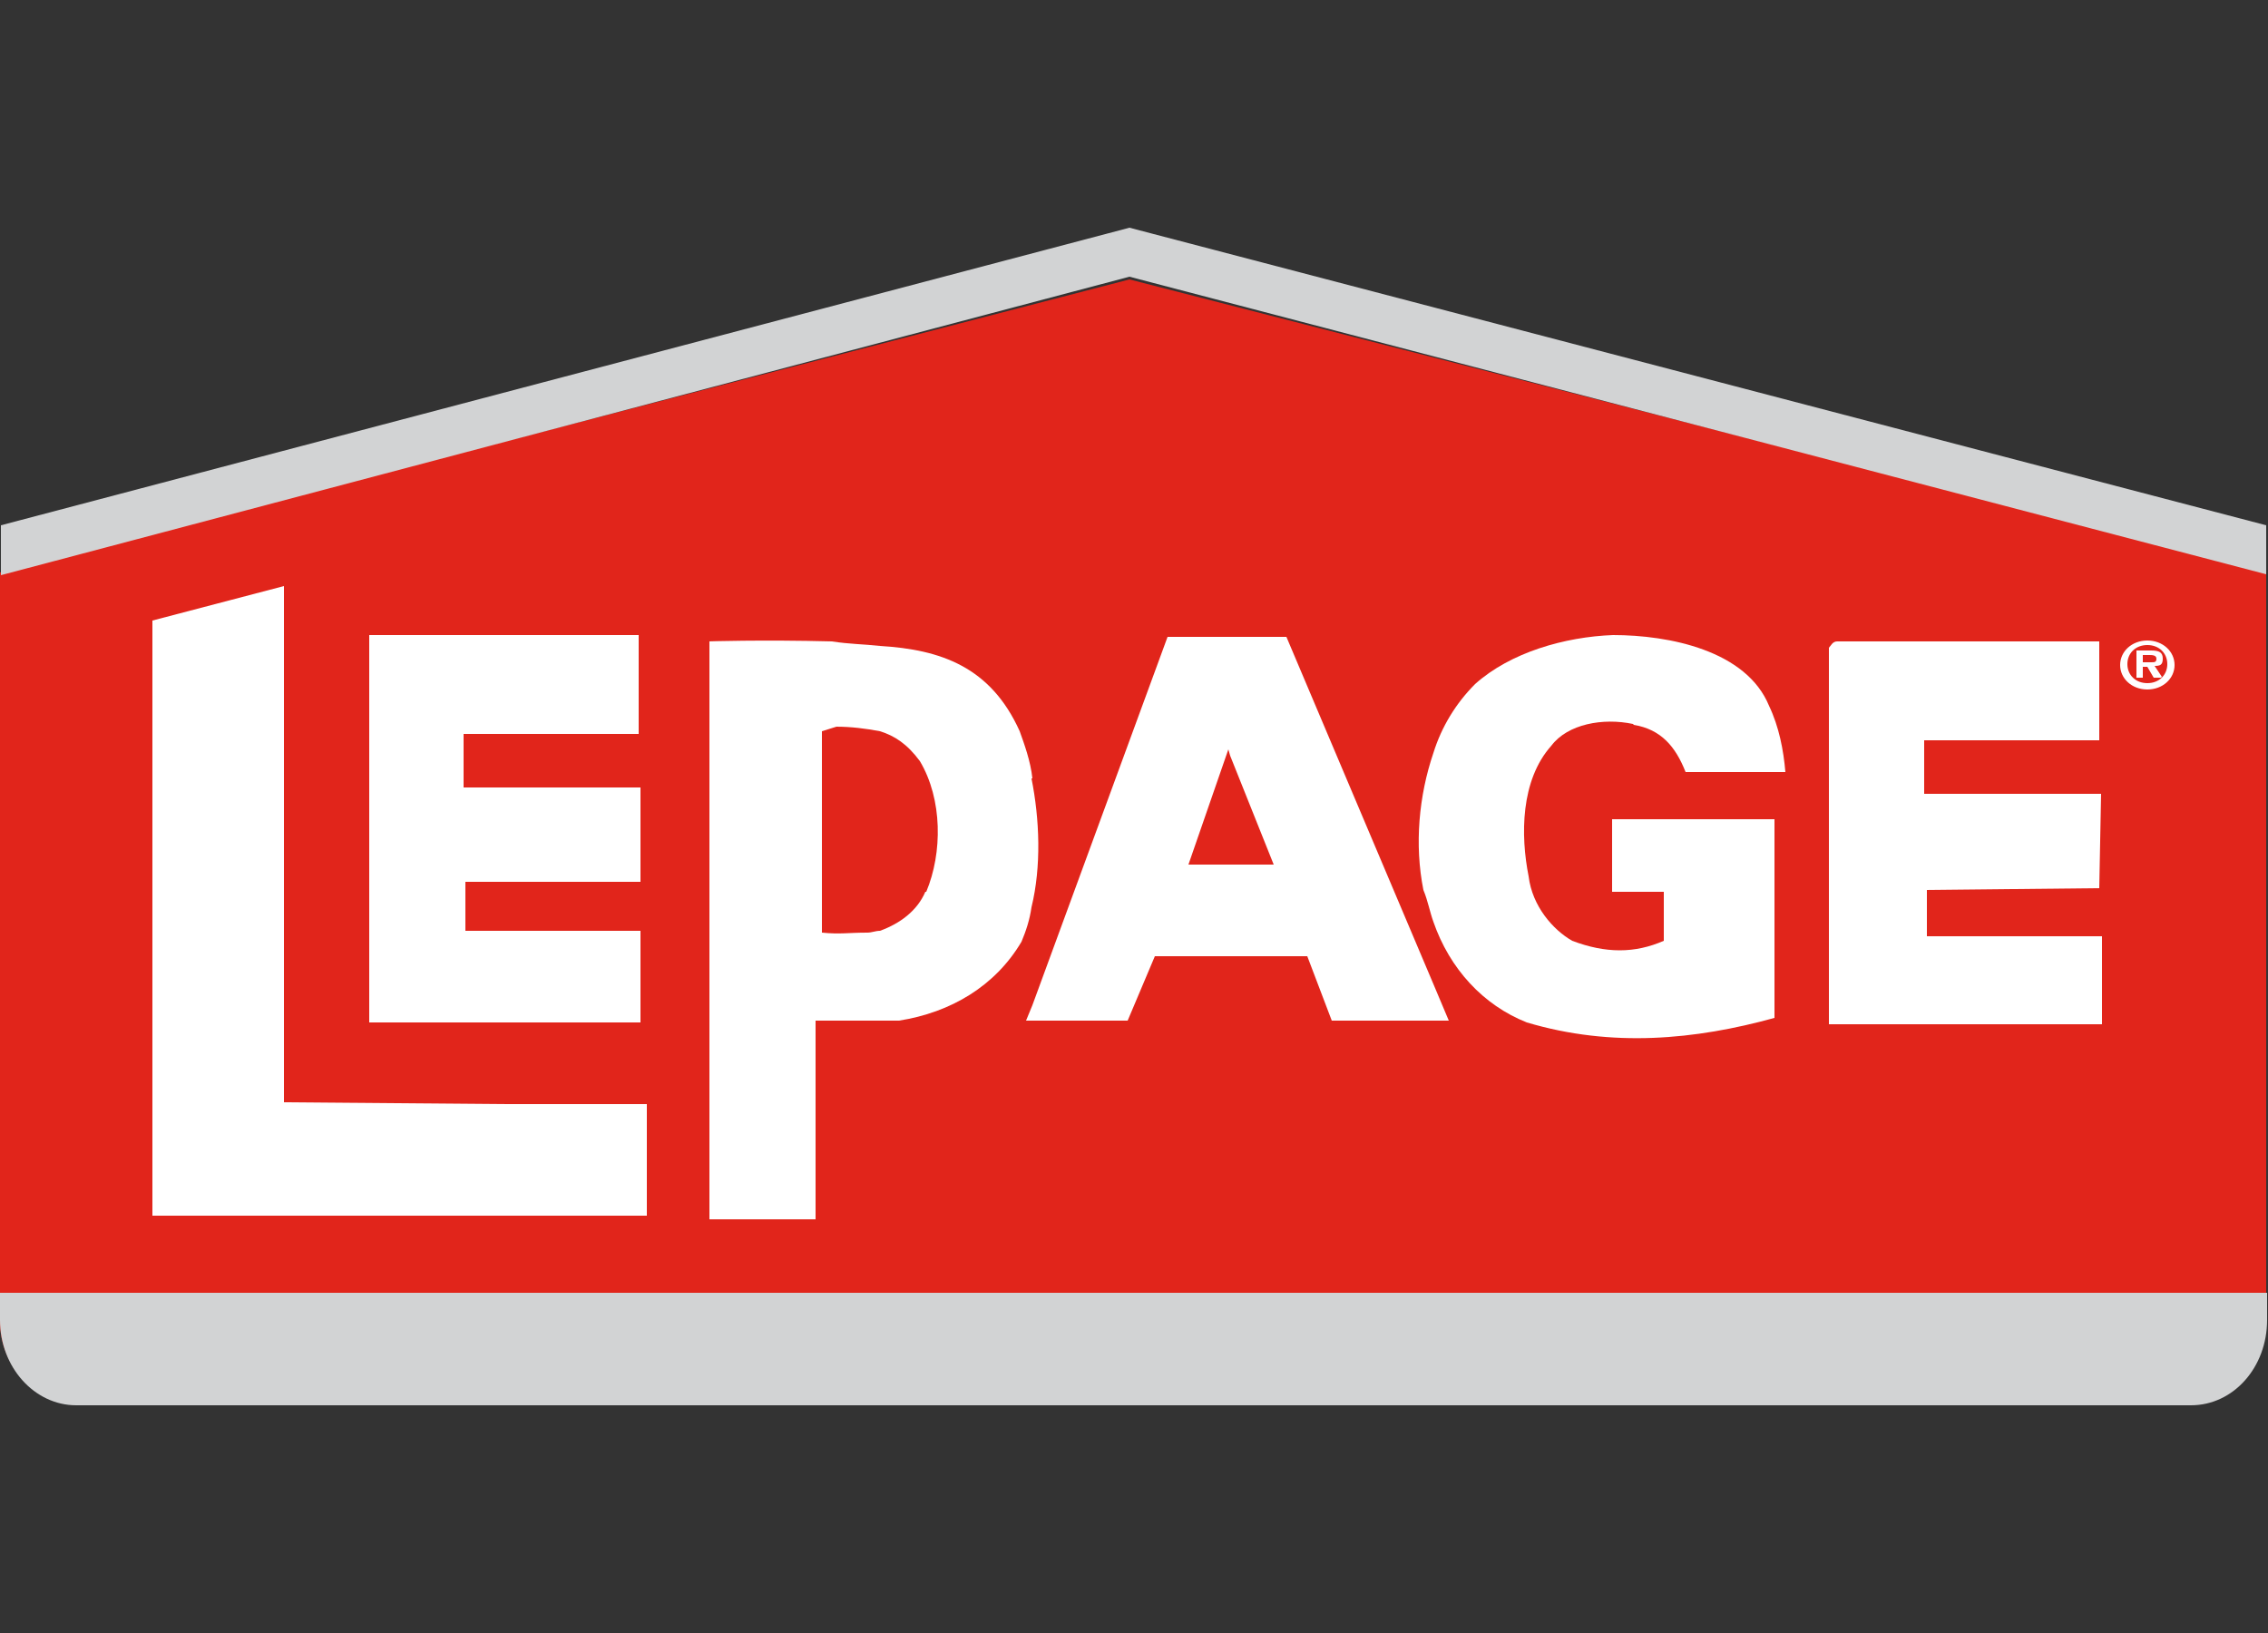 <?xml version="1.0" encoding="UTF-8"?>
<svg xmlns="http://www.w3.org/2000/svg" id="Layer_1" data-name="Layer 1" version="1.1" viewBox="0 0 250 180">
  <rect x="0" y="0" width="250" height="180" fill="#333333" stroke="none"/>
  <defs>
    <style>
      .cls-1 {
        fill: #e1251b;
      }

      .cls-1, .cls-2, .cls-3 {
        stroke-width: 0px;
      }

      .cls-2 {
        fill: #d2d3d4;
      }

      .cls-3 {
        fill: #fff;
      }
    </style>
  </defs>
  <path class="cls-1" d="M249.9,63L124.5,30.8,0,63.1v82.6c0,4.8,3.8,8.7,8.4,8.7h233c4.7,0,8.4-3.9,8.4-8.7V63Z"></path>
  <polygon class="cls-2" points="124.5 30.5 249.8 63.3 249.8 57.9 124.5 25.1 .1 57.9 .1 63.4 124.5 30.5"></polygon>
  <g>
    <path class="cls-3" d="M113.8,85.8c-.2-1.9-.9-3.8-1.4-5.2-3.2-7.1-8.7-9-15.4-9.4-1.8-.2-3.4-.2-5.3-.5-7.6-.2-14,0-13.5,0v63.7h11.7v-21.9h9.2c5.7-.9,10.6-3.8,13.5-8.7.5-1.2.9-2.4,1.1-3.8,1.1-4.5.9-9.7,0-14.2ZM102,98.3c-.9,2.1-2.8,3.5-5,4.3-.5,0-.9.2-1.4.2-2.1,0-3,.2-5,0v-22.2l1.6-.5c1.6,0,3.2.2,4.8.5,1.6.5,3,1.4,4.4,3.3,2.5,4.2,2.5,10.1.7,14.4Z"></path>
    <path class="cls-3" d="M141.8,70.2h-13.1l-14.9,40.6-.7,1.7h11.2l3-7.1h16.8l2.7,7.1h12.9l-1.6-3.8-16.3-38.5ZM135.6,95.3h-4.6l4.4-12.7.2.7,4.8,12h-4.8Z"></path>
    <path class="cls-3" d="M180.1,79.9c3,.5,4.6,2.4,5.7,5.2h11c-.2-2.4-.7-5-1.8-7.3-2.5-6.1-11-7.8-17.2-7.8-5.3.2-11.3,1.9-15.2,5.4-2.1,2.1-3.7,4.7-4.6,7.6-1.6,4.7-2.1,10.1-1.1,15.1.5,1.2.7,2.4,1.1,3.5,1.8,5.2,5.5,9.2,10.3,11.1,9.4,2.8,18.6,1.9,27.3-.5v-21.9h-17.9v8h5.7v5.4c-3.2,1.4-6.4,1.4-10.1,0-2.1-1.2-4.4-3.8-4.8-7.1-.9-4.5-.9-10.6,2.5-14.4,1.8-2.4,5.7-3.1,9-2.4Z"></path>
    <path class="cls-3" d="M233.7,73.3c0-1.5,1.3-2.7,3-2.7s3,1.2,3,2.7-1.3,2.7-3,2.7-3-1.2-3-2.7ZM238.9,73.2c0-1.2-.9-2.1-2.2-2.1-1.3,0-2.2.9-2.2,2.1s.9,2.1,2.2,2.1,2.2-.9,2.2-2.1ZM238.2,74.7h-.8l-.7-1.2h-.5v1.2h-.7v-3h1.6c.9,0,1.3.2,1.3.9s-.3.8-.9.8l.8,1.2ZM237.1,73c.4,0,.6,0,.6-.4s-.5-.4-.8-.4h-.7v.8h.9Z"></path>
    <polygon class="cls-3" points="31.3 121.5 31.3 64.6 16.8 68.4 16.8 134 55.6 134 71.3 134 71.3 121.7 55.6 121.7 31.3 121.5"></polygon>
    <polygon class="cls-3" points="70.6 112.7 70.6 102.6 55.6 102.6 51.3 102.6 51.3 97.2 55.6 97.2 70.6 97.2 70.6 86.8 55.6 86.8 51.1 86.8 51.1 80.9 55.6 80.9 70.4 80.9 70.4 70 55.6 70 40.7 70 40.7 112.7 55.6 112.7 70.6 112.7"></polygon>
    <path class="cls-3" d="M212.3,98.1l19.1-.2.2-10.4h-19.5v-5.9h19.3v-10.9h-28.9c-.5,0-.7.5-.9.7v41.5h30.1v-9.7h-19.3v-5.2Z"></path>
  </g>
  <path class="cls-2" d="M0,142.5v3c0,5.2,3.8,9.4,8.4,9.4h233.1c4.7,0,8.4-4.2,8.4-9.4v-3H0Z"></path>
</svg>
